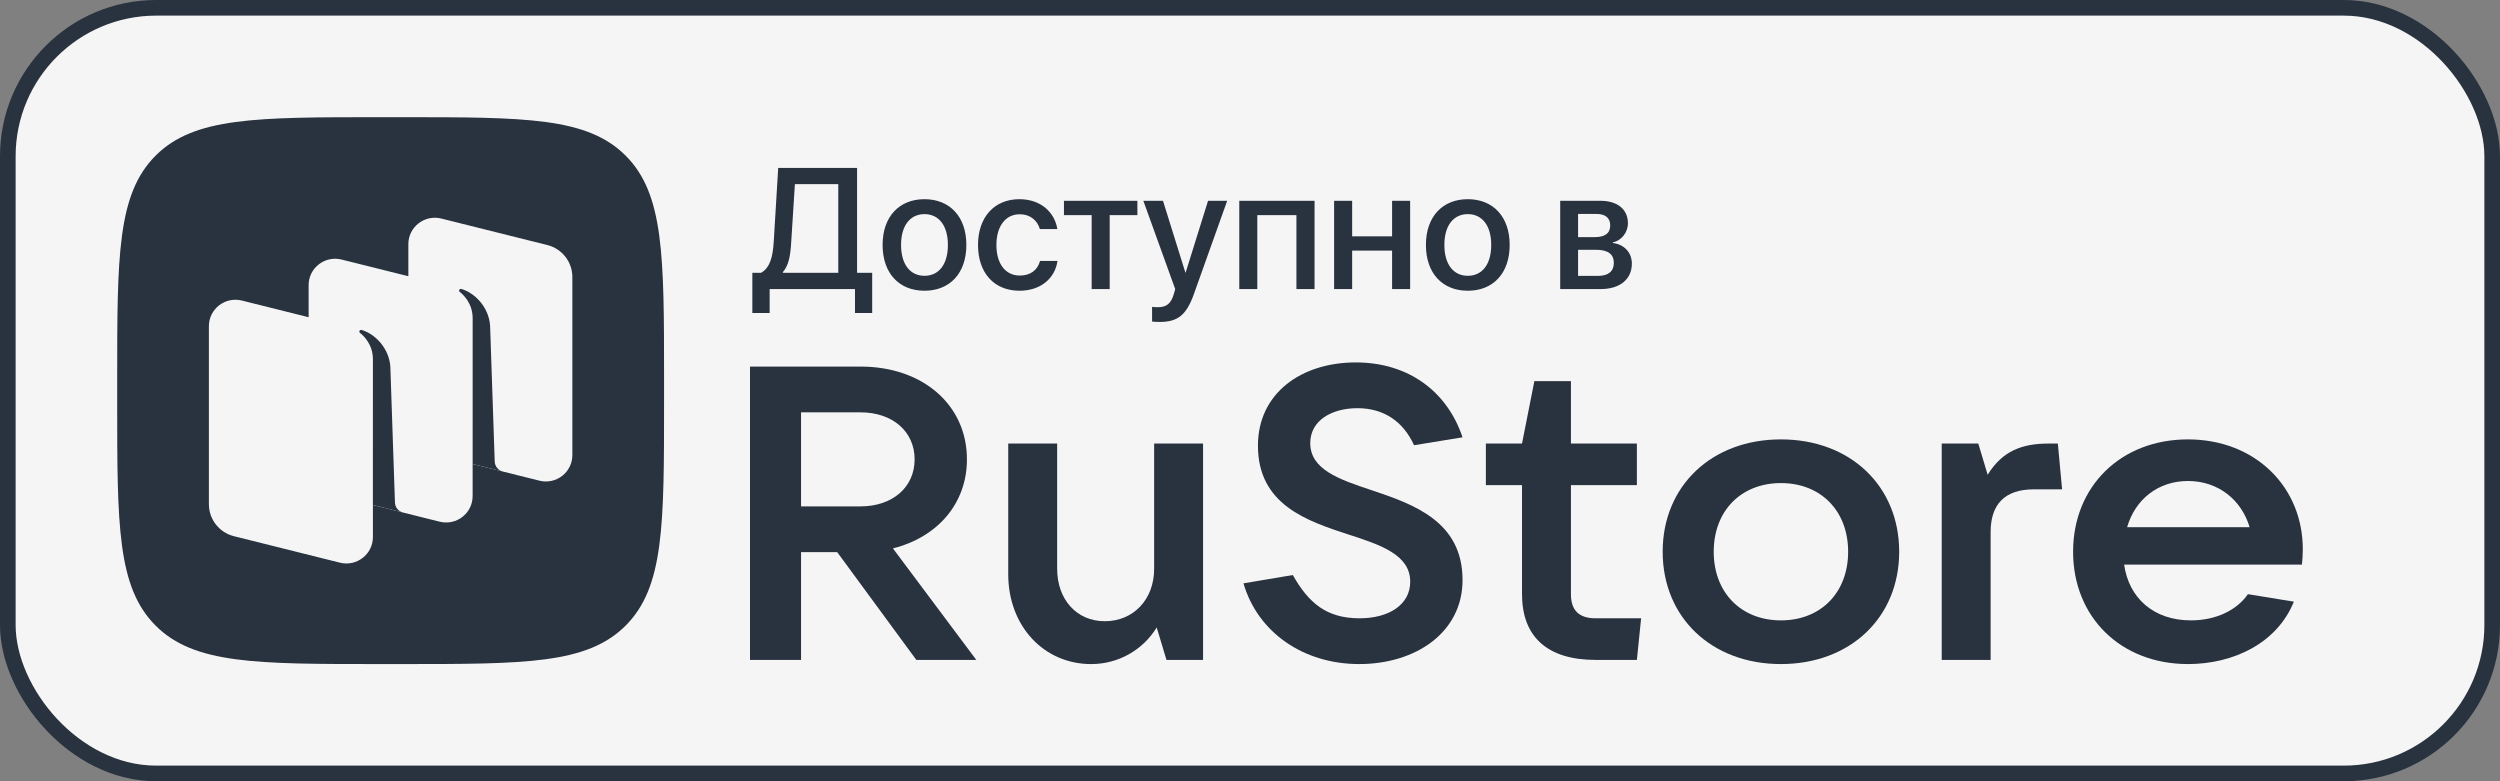 <?xml version="1.0" encoding="UTF-8"?> <svg xmlns="http://www.w3.org/2000/svg" width="160" height="50" viewBox="0 0 160 50" fill="none"><rect x="0" y="0" width="160" height="50" fill="#808080" stroke="none"/><rect x="0.5" y="0.5" width="159" height="49" rx="9.5" fill="#F5F5F5"></rect><rect x="0.5" y="0.5" width="159" height="49" rx="9.5" stroke="#29323F"></rect><path fill-rule="evenodd" clip-rule="evenodd" d="M9.96 40.04C12.421 42.5 16.38 42.5 24.3 42.5H25.7C33.62 42.5 37.579 42.5 40.04 40.04C42.5 37.579 42.5 33.62 42.5 25.7V24.3C42.5 16.38 42.5 12.42 40.04 9.96C37.579 7.5 33.62 7.5 25.7 7.5H24.3C16.38 7.5 12.421 7.5 9.96 9.96C7.5 12.421 7.5 16.38 7.5 24.3V25.7C7.5 33.62 7.5 37.579 9.96 40.04ZM34.522 30.763L30.248 29.696V31.75C30.248 32.849 29.21 33.655 28.139 33.388L23.866 32.32V34.374C23.866 35.473 22.827 36.279 21.756 36.011L14.973 34.317C14.03 34.081 13.369 33.238 13.369 32.27V20.872C13.369 19.774 14.408 18.968 15.479 19.235L19.752 20.303V18.248C19.752 17.15 20.79 16.344 21.861 16.611L26.135 17.679V15.624C26.135 14.525 27.173 13.72 28.244 13.987L35.027 15.682C35.97 15.917 36.631 16.761 36.631 17.728V29.126C36.631 30.225 35.593 31.031 34.522 30.763Z" fill="#29323F"></path><path d="M25.796 32.805C25.498 32.73 25.287 32.467 25.277 32.16L24.982 23.456C24.896 22.304 24.041 21.388 23.148 21.118C23.097 21.103 23.044 21.123 23.014 21.166C22.984 21.21 22.995 21.271 23.038 21.303C23.258 21.474 23.866 22.032 23.866 22.993L23.864 32.316L25.796 32.805Z" fill="#29323F"></path><path d="M32.18 30.178C31.884 30.104 31.672 29.842 31.662 29.536L31.366 20.832C31.281 19.68 30.426 18.764 29.532 18.494C29.482 18.479 29.428 18.5 29.399 18.543C29.369 18.587 29.38 18.647 29.422 18.68C29.643 18.851 30.25 19.408 30.25 20.37L30.249 29.695L32.18 30.178Z" fill="#29323F"></path><path d="M57.147 35.097C60.006 34.378 61.884 32.221 61.884 29.399C61.884 25.911 59.053 23.461 55.078 23.461H48V42.234H51.267V35.337H53.581L58.645 42.234H62.483L57.147 35.097ZM55.078 26.39C57.12 26.39 58.536 27.615 58.536 29.399C58.536 31.183 57.12 32.408 55.078 32.408H51.267V26.39H55.078Z" fill="#29323F"></path><path d="M69.836 42.501C71.551 42.501 73.13 41.622 74.029 40.157L74.654 42.234H76.996V28.388H73.865V36.403C73.865 38.373 72.531 39.758 70.707 39.758C68.91 39.758 67.658 38.373 67.658 36.403V28.388H64.527V36.749C64.527 40.077 66.814 42.501 69.836 42.501Z" fill="#29323F"></path><path d="M86.987 42.5C90.608 42.5 93.603 40.476 93.603 37.121C93.603 33.367 90.472 32.275 87.777 31.37C85.68 30.677 83.856 30.038 83.856 28.361C83.856 26.896 85.245 26.124 86.878 26.124C88.594 26.124 89.819 27.003 90.499 28.494L93.603 27.988C92.623 25.059 90.145 23.195 86.77 23.195C83.285 23.195 80.508 25.165 80.508 28.52C80.508 32.302 83.639 33.34 86.334 34.219C88.403 34.885 90.254 35.523 90.254 37.228C90.254 38.719 88.866 39.571 87.014 39.571C84.891 39.571 83.748 38.586 82.74 36.802L79.582 37.334C80.508 40.503 83.448 42.5 86.987 42.5Z" fill="#29323F"></path><path d="M102.119 39.571C101.058 39.571 100.54 39.066 100.54 38.027V31.05H104.76V28.388H100.54V24.394H98.199L97.409 28.388H95.096V31.05H97.409V38.027C97.409 40.743 99.016 42.234 102.119 42.234H104.76L105.032 39.571H102.119Z" fill="#29323F"></path><path d="M113.98 42.5C118.417 42.5 121.548 39.518 121.548 35.311C121.548 31.103 118.417 28.121 113.98 28.121C109.542 28.121 106.411 31.103 106.411 35.311C106.411 39.518 109.542 42.5 113.98 42.5ZM113.98 39.704C111.42 39.704 109.678 37.92 109.678 35.311C109.678 32.701 111.42 30.917 113.98 30.917C116.539 30.917 118.281 32.701 118.281 35.311C118.281 37.92 116.539 39.704 113.98 39.704Z" fill="#29323F"></path><path d="M127.4 42.234V34.059C127.4 32.302 128.271 31.317 130.177 31.317H131.974L131.702 28.388H131.103C129.442 28.388 128.162 28.84 127.21 30.385L126.611 28.388H124.27V42.234H127.4Z" fill="#29323F"></path><path d="M147.379 35.151C147.379 31.157 144.33 28.121 140.028 28.121C135.727 28.121 132.678 31.13 132.678 35.311C132.678 39.491 135.727 42.5 140.028 42.5C142.969 42.5 145.745 41.142 146.807 38.506L143.867 38.027C143.187 39.012 141.88 39.704 140.219 39.704C137.823 39.704 136.244 38.266 135.945 36.136H147.324C147.352 35.843 147.379 35.524 147.379 35.151ZM140.028 30.784C141.989 30.784 143.459 32.009 143.976 33.74H136.136C136.653 31.956 138.123 30.784 140.028 30.784Z" fill="#29323F"></path><path d="M50.637 15.503C50.584 16.384 50.476 16.98 50.105 17.415V17.458H53.65V11.786H50.873L50.637 15.503ZM49.257 18.5V20.031H48.15V17.458H48.714C49.268 17.136 49.461 16.475 49.52 15.449L49.805 10.749H54.853V17.458H55.82V20.031H54.719V18.5H49.257ZM59.166 18.607C57.55 18.607 56.486 17.496 56.486 15.675C56.486 13.859 57.555 12.748 59.166 12.748C60.778 12.748 61.847 13.859 61.847 15.675C61.847 17.496 60.783 18.607 59.166 18.607ZM59.166 17.651C60.08 17.651 60.665 16.932 60.665 15.675C60.665 14.423 60.074 13.704 59.166 13.704C58.259 13.704 57.668 14.423 57.668 15.675C57.668 16.932 58.259 17.651 59.166 17.651ZM67.669 14.66H66.552C66.401 14.139 65.972 13.714 65.252 13.714C64.355 13.714 63.77 14.482 63.77 15.675C63.77 16.899 64.36 17.635 65.263 17.635C65.95 17.635 66.401 17.291 66.562 16.701H67.68C67.513 17.834 66.584 18.607 65.252 18.607C63.635 18.607 62.593 17.485 62.593 15.675C62.593 13.902 63.635 12.748 65.241 12.748C66.638 12.748 67.508 13.618 67.669 14.66ZM72.793 12.85V13.768H71.02V18.5H69.866V13.768H68.093V12.85H72.793ZM74.206 20.605C74.114 20.605 73.819 20.595 73.733 20.579V19.639C73.819 19.66 74.012 19.66 74.109 19.66C74.651 19.66 74.936 19.435 75.113 18.855C75.113 18.844 75.215 18.511 75.215 18.505L73.174 12.85H74.431L75.865 17.447H75.881L77.315 12.85H78.54L76.418 18.795C75.935 20.165 75.382 20.605 74.206 20.605ZM82.971 18.5V13.768H80.468V18.5H79.314V12.85H84.131V18.5H82.971ZM89.094 18.5V16.04H86.538V18.5H85.383V12.85H86.538V15.127H89.094V12.85H90.249V18.5H89.094ZM93.939 18.607C92.322 18.607 91.259 17.496 91.259 15.675C91.259 13.859 92.328 12.748 93.939 12.748C95.55 12.748 96.619 13.859 96.619 15.675C96.619 17.496 95.556 18.607 93.939 18.607ZM93.939 17.651C94.852 17.651 95.438 16.932 95.438 15.675C95.438 14.423 94.847 13.704 93.939 13.704C93.031 13.704 92.44 14.423 92.44 15.675C92.44 16.932 93.031 17.651 93.939 17.651ZM102.184 13.693H100.997V15.175H102.071C102.726 15.175 103.054 14.923 103.054 14.423C103.054 13.956 102.748 13.693 102.184 13.693ZM102.146 15.986H100.997V17.657H102.275C102.93 17.657 103.285 17.367 103.285 16.824C103.285 16.266 102.909 15.986 102.146 15.986ZM99.853 18.5V12.85H102.42C103.521 12.85 104.187 13.398 104.187 14.289C104.187 14.874 103.768 15.406 103.226 15.508V15.551C103.956 15.648 104.439 16.164 104.439 16.873C104.439 17.866 103.677 18.5 102.452 18.5H99.853Z" fill="#29323F"></path></svg> 